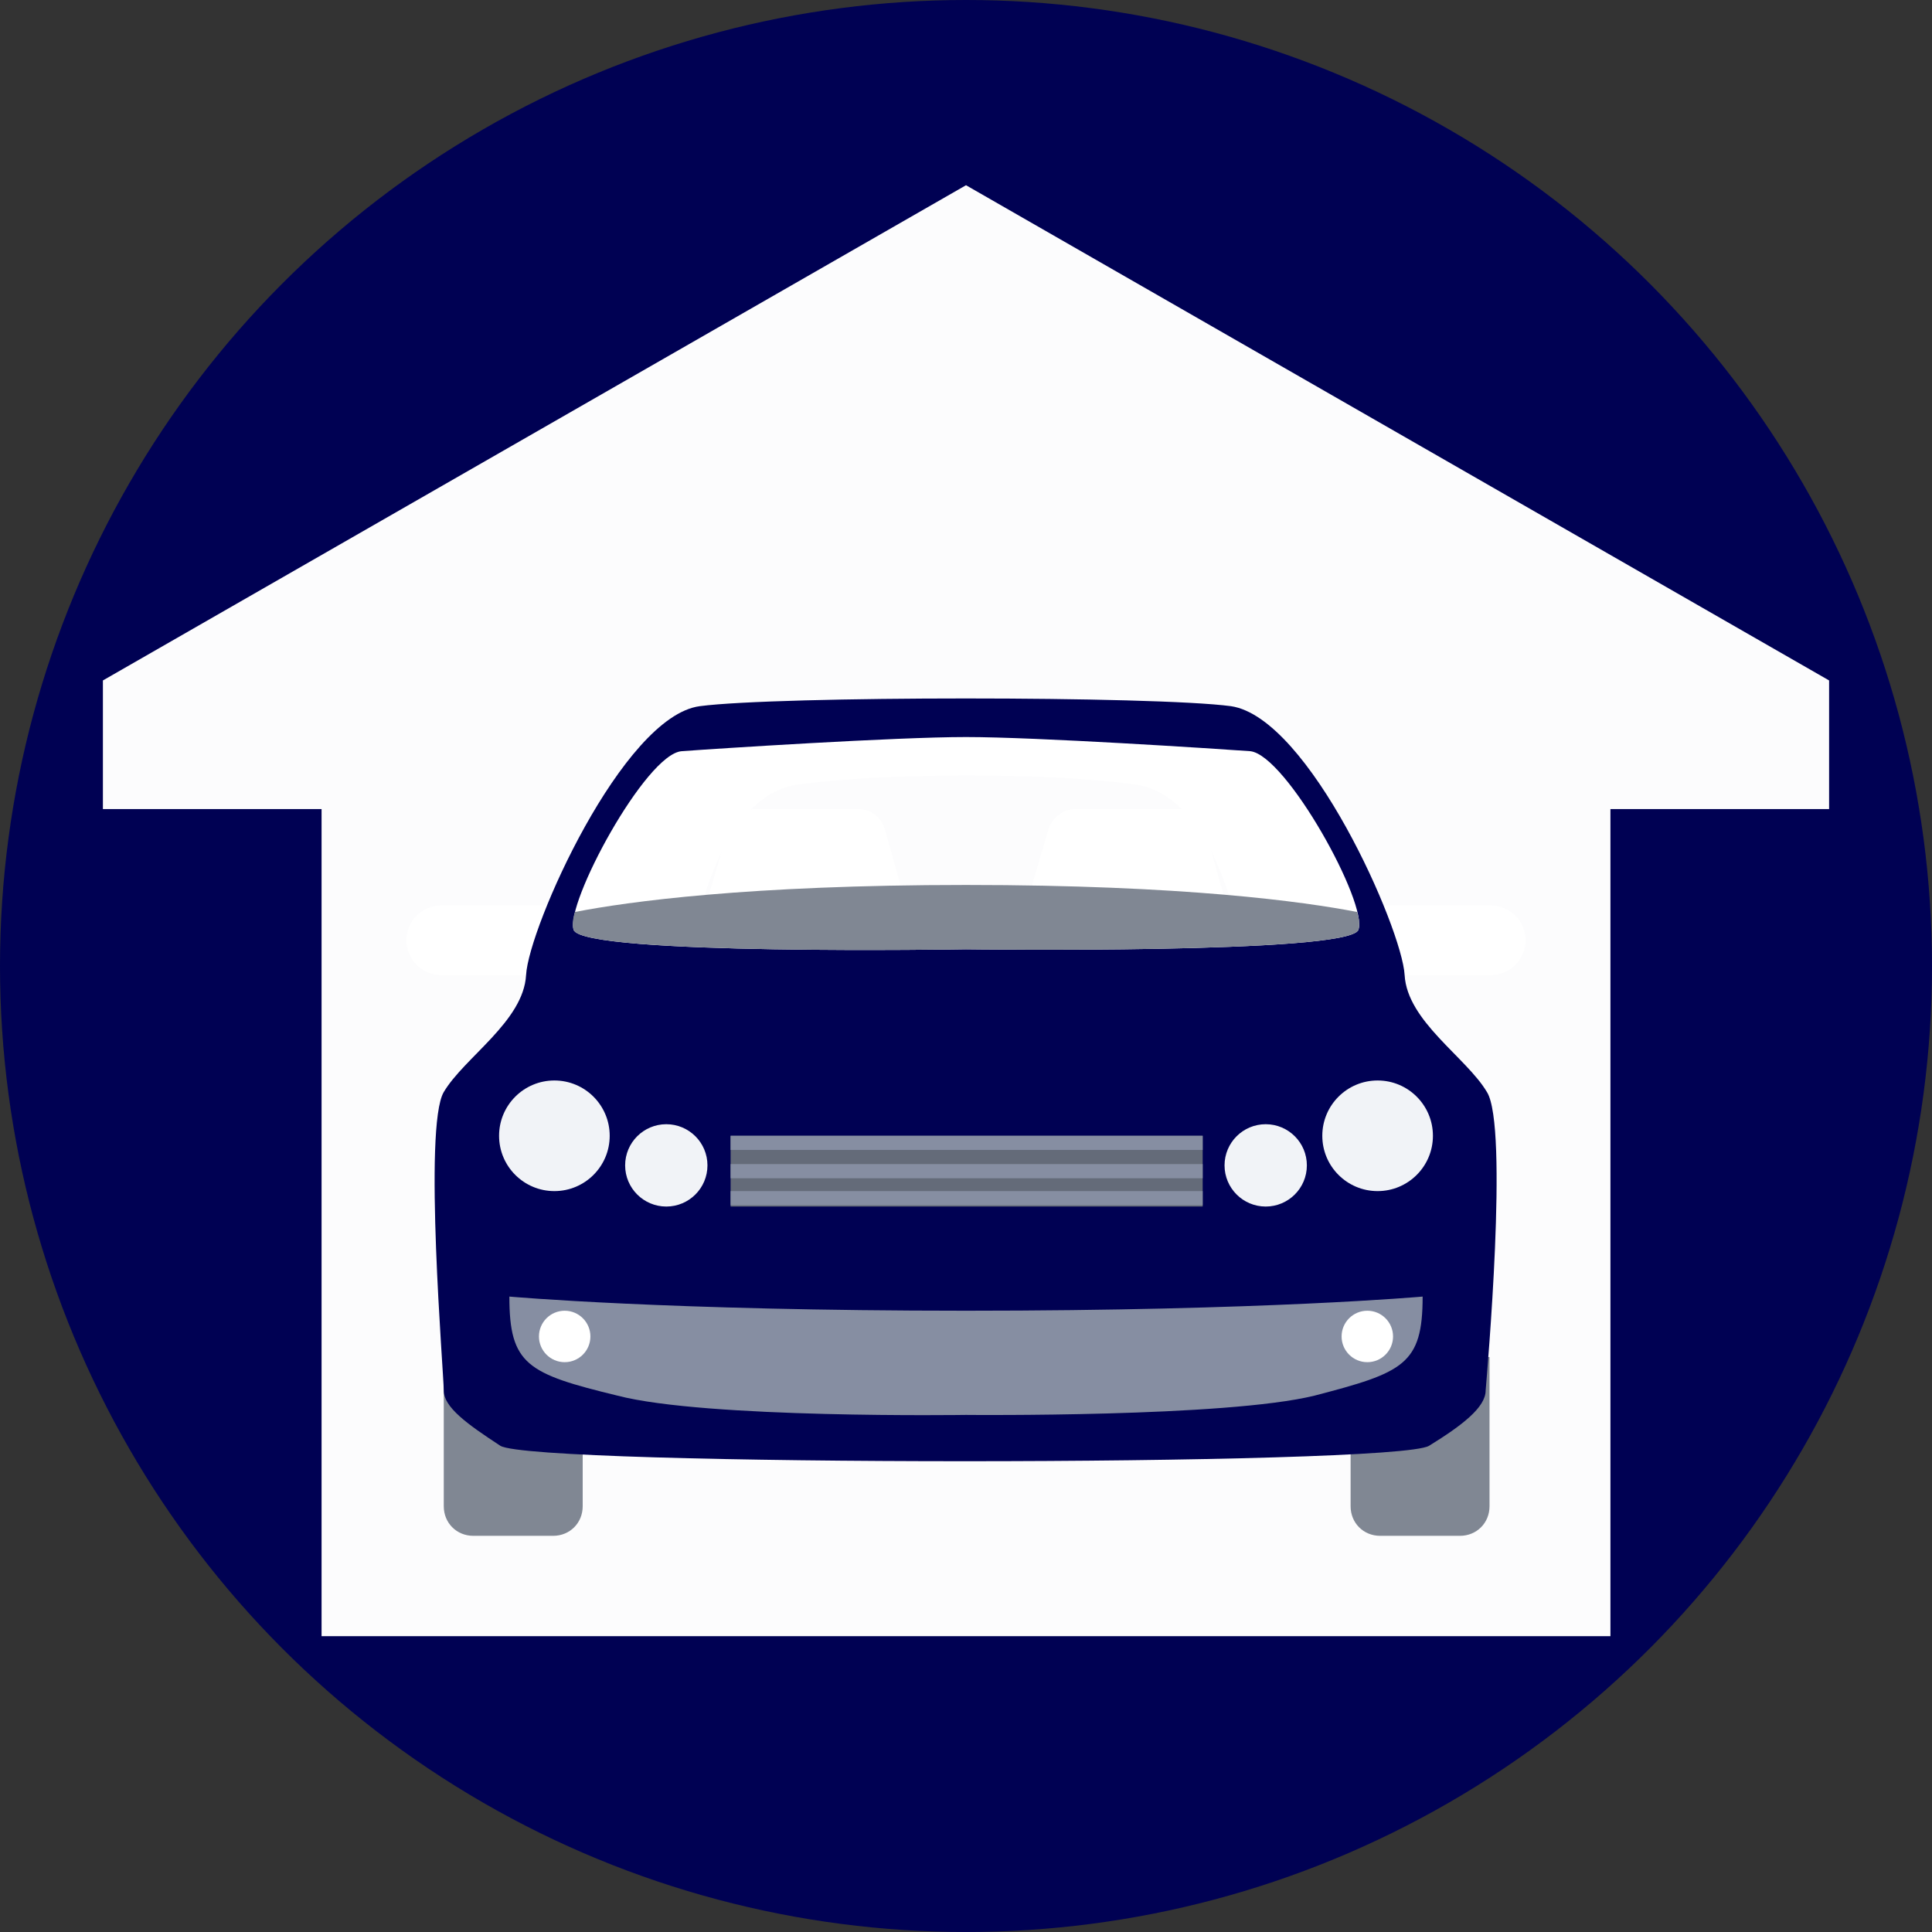 <?xml version="1.0" encoding="UTF-8"?> <svg xmlns="http://www.w3.org/2000/svg" xmlns:xlink="http://www.w3.org/1999/xlink" version="1.1" id="Layer_1" x="0px" y="0px" viewBox="0 0 509.287 509.287" style="enable-background:new 0 0 509.287 509.287;" xml:space="preserve"><rect x="0" y="0" width="509.287" height="509.287" fill="#333333" stroke="none"/><circle style="fill: rgb(0, 1, 83);" cx="254.644" cy="254.644" r="254.644" fill="#886C60"></circle><polygon style="" points="254.644,48.826 27.126,179.37 27.126,213.277 84.768,213.277 84.768,431.301 424.519,431.301 424.519,213.277 482.162,213.277 482.162,179.37 " fill="#FCFCFD"></polygon><g><path style="fill: rgb(255, 255, 255);" d="M116.302,238.707c-5.086,0-9.155,4.069-9.155,9.155l0,0c0,5.086,4.069,9.155,9.155,9.155h29.499 v-18.31L116.302,238.707L116.302,238.707z" fill="#5A6060"></path><path style="fill: rgb(255, 255, 255);" d="M392.985,238.707c5.086,0,9.155,4.069,9.155,9.155l0,0c0,5.086-4.069,9.155-9.155,9.155h-29.499 v-18.31L392.985,238.707L392.985,238.707z" fill="#5A6060"></path></g><g><path style="fill: rgb(128, 135, 147);" d="M116.98,357.722v39.332c0,4.408,3.391,7.799,7.799,7.799h21.023c4.408,0,7.799-3.391,7.799-7.799 v-39.332H116.98z" fill="#333842"></path><path style="fill: rgb(128, 135, 147);" d="M356.026,357.722v39.332c0,4.408,3.391,7.799,7.799,7.799h21.023c4.408,0,7.799-3.391,7.799-7.799 v-39.332H356.026z" fill="#333842"></path></g><path style="fill: rgb(0, 1, 83);" d="M391.968,287.873c-5.425-9.155-21.022-18.649-21.701-30.856 c-0.678-12.207-25.091-67.815-45.775-70.866c-20.344-2.713-119.354-2.713-140.037,0c-20.344,2.713-45.097,58.321-45.775,70.866 c-0.678,12.207-16.275,21.701-21.701,30.856c-5.425,9.155,0,74.257,0,78.665c0,4.408,6.103,8.816,14.919,14.58 c8.816,5.425,235.995,5.425,244.811,0c8.816-5.425,14.919-10.172,14.919-14.58C391.968,362.13,397.732,297.028,391.968,287.873z" fill="#F0582F"></path><path style="fill: rgb(255, 255, 255);" d="M329.579,198.019c-9.494-0.678-56.286-3.73-74.935-3.73s-65.78,3.052-74.935,3.73 c-9.494,0.678-30.856,40.35-28.482,47.131c2.713,6.781,103.417,5.086,103.417,5.086s100.705,1.356,103.417-5.086 C360.774,238.368,339.073,199.036,329.579,198.019z" fill="#5A6060"></path><path style="" d="M299.401,206.834c-23.735-3.391-67.815-3.052-89.176,0c-18.988,2.713-25.43,32.89-25.43,32.89 h140.376C324.832,240.064,318.389,209.547,299.401,206.834z" fill="#FCFCFD"></path><g><path style="fill: rgb(255, 255, 255);" d="M240.403,244.132h-55.947l7.46-25.43c1.017-3.052,3.73-5.425,7.121-5.425h27.126 c3.391,0,6.103,2.034,7.121,5.425L240.403,244.132z" fill="#414753"></path><path style="fill: rgb(255, 255, 255);" d="M324.832,244.132h-55.947l7.46-25.43c1.017-3.052,3.73-5.425,7.121-5.425h27.126 c3.391,0,6.103,2.034,7.121,5.425L324.832,244.132z" fill="#414753"></path></g><g><circle style="" cx="146.14" cy="299.401" r="14.58" fill="#F1F3F7"></circle><circle style="" cx="175.64" cy="307.2" r="10.85" fill="#F1F3F7"></circle><circle style="" cx="363.147" cy="299.401" r="14.58" fill="#F1F3F7"></circle><circle style="" cx="333.648" cy="307.2" r="10.85" fill="#F1F3F7"></circle></g><rect x="192.593" y="299.401" style="" width="124.44" height="18.649" fill="#646B79"></rect><g><rect x="192.593" y="299.401" style="fill: rgb(134, 142, 162);" width="124.44" height="3.73" fill="#393D47"></rect><rect x="192.593" y="306.861" style="fill: rgb(134, 142, 162);" width="124.44" height="3.73" fill="#393D47"></rect><rect x="192.593" y="313.981" style="fill: rgb(134, 142, 162);" width="124.44" height="3.73" fill="#393D47"></rect><path style="fill: rgb(134, 142, 162);" d="M254.644,345.515c-79.004,0-120.371-3.73-120.371-3.73c0,17.971,4.747,20.344,28.482,26.109 c23.396,6.103,91.889,5.086,91.889,5.086s68.493,0.678,91.889-5.086c23.396-6.103,28.482-8.138,28.482-26.109 C375.015,341.785,333.648,345.515,254.644,345.515z" fill="#393D47"></path></g><g><circle style="fill: rgb(255, 255, 255);" cx="148.853" cy="352.297" r="6.781" fill="#FBD303"></circle><circle style="fill: rgb(255, 255, 255);" cx="360.434" cy="352.297" r="6.781" fill="#FBD303"></circle></g><path style="fill: rgb(128, 135, 147);" d="M151.566,240.403c-0.678,2.034-0.678,3.73-0.339,4.747c2.713,6.781,103.417,5.086,103.417,5.086 s100.705,1.356,103.417-5.086c0.339-1.017,0.339-2.713-0.339-4.747c-13.902-2.713-45.775-7.121-103.078-7.121 S165.468,237.69,151.566,240.403z" fill="#333842"></path></svg> 